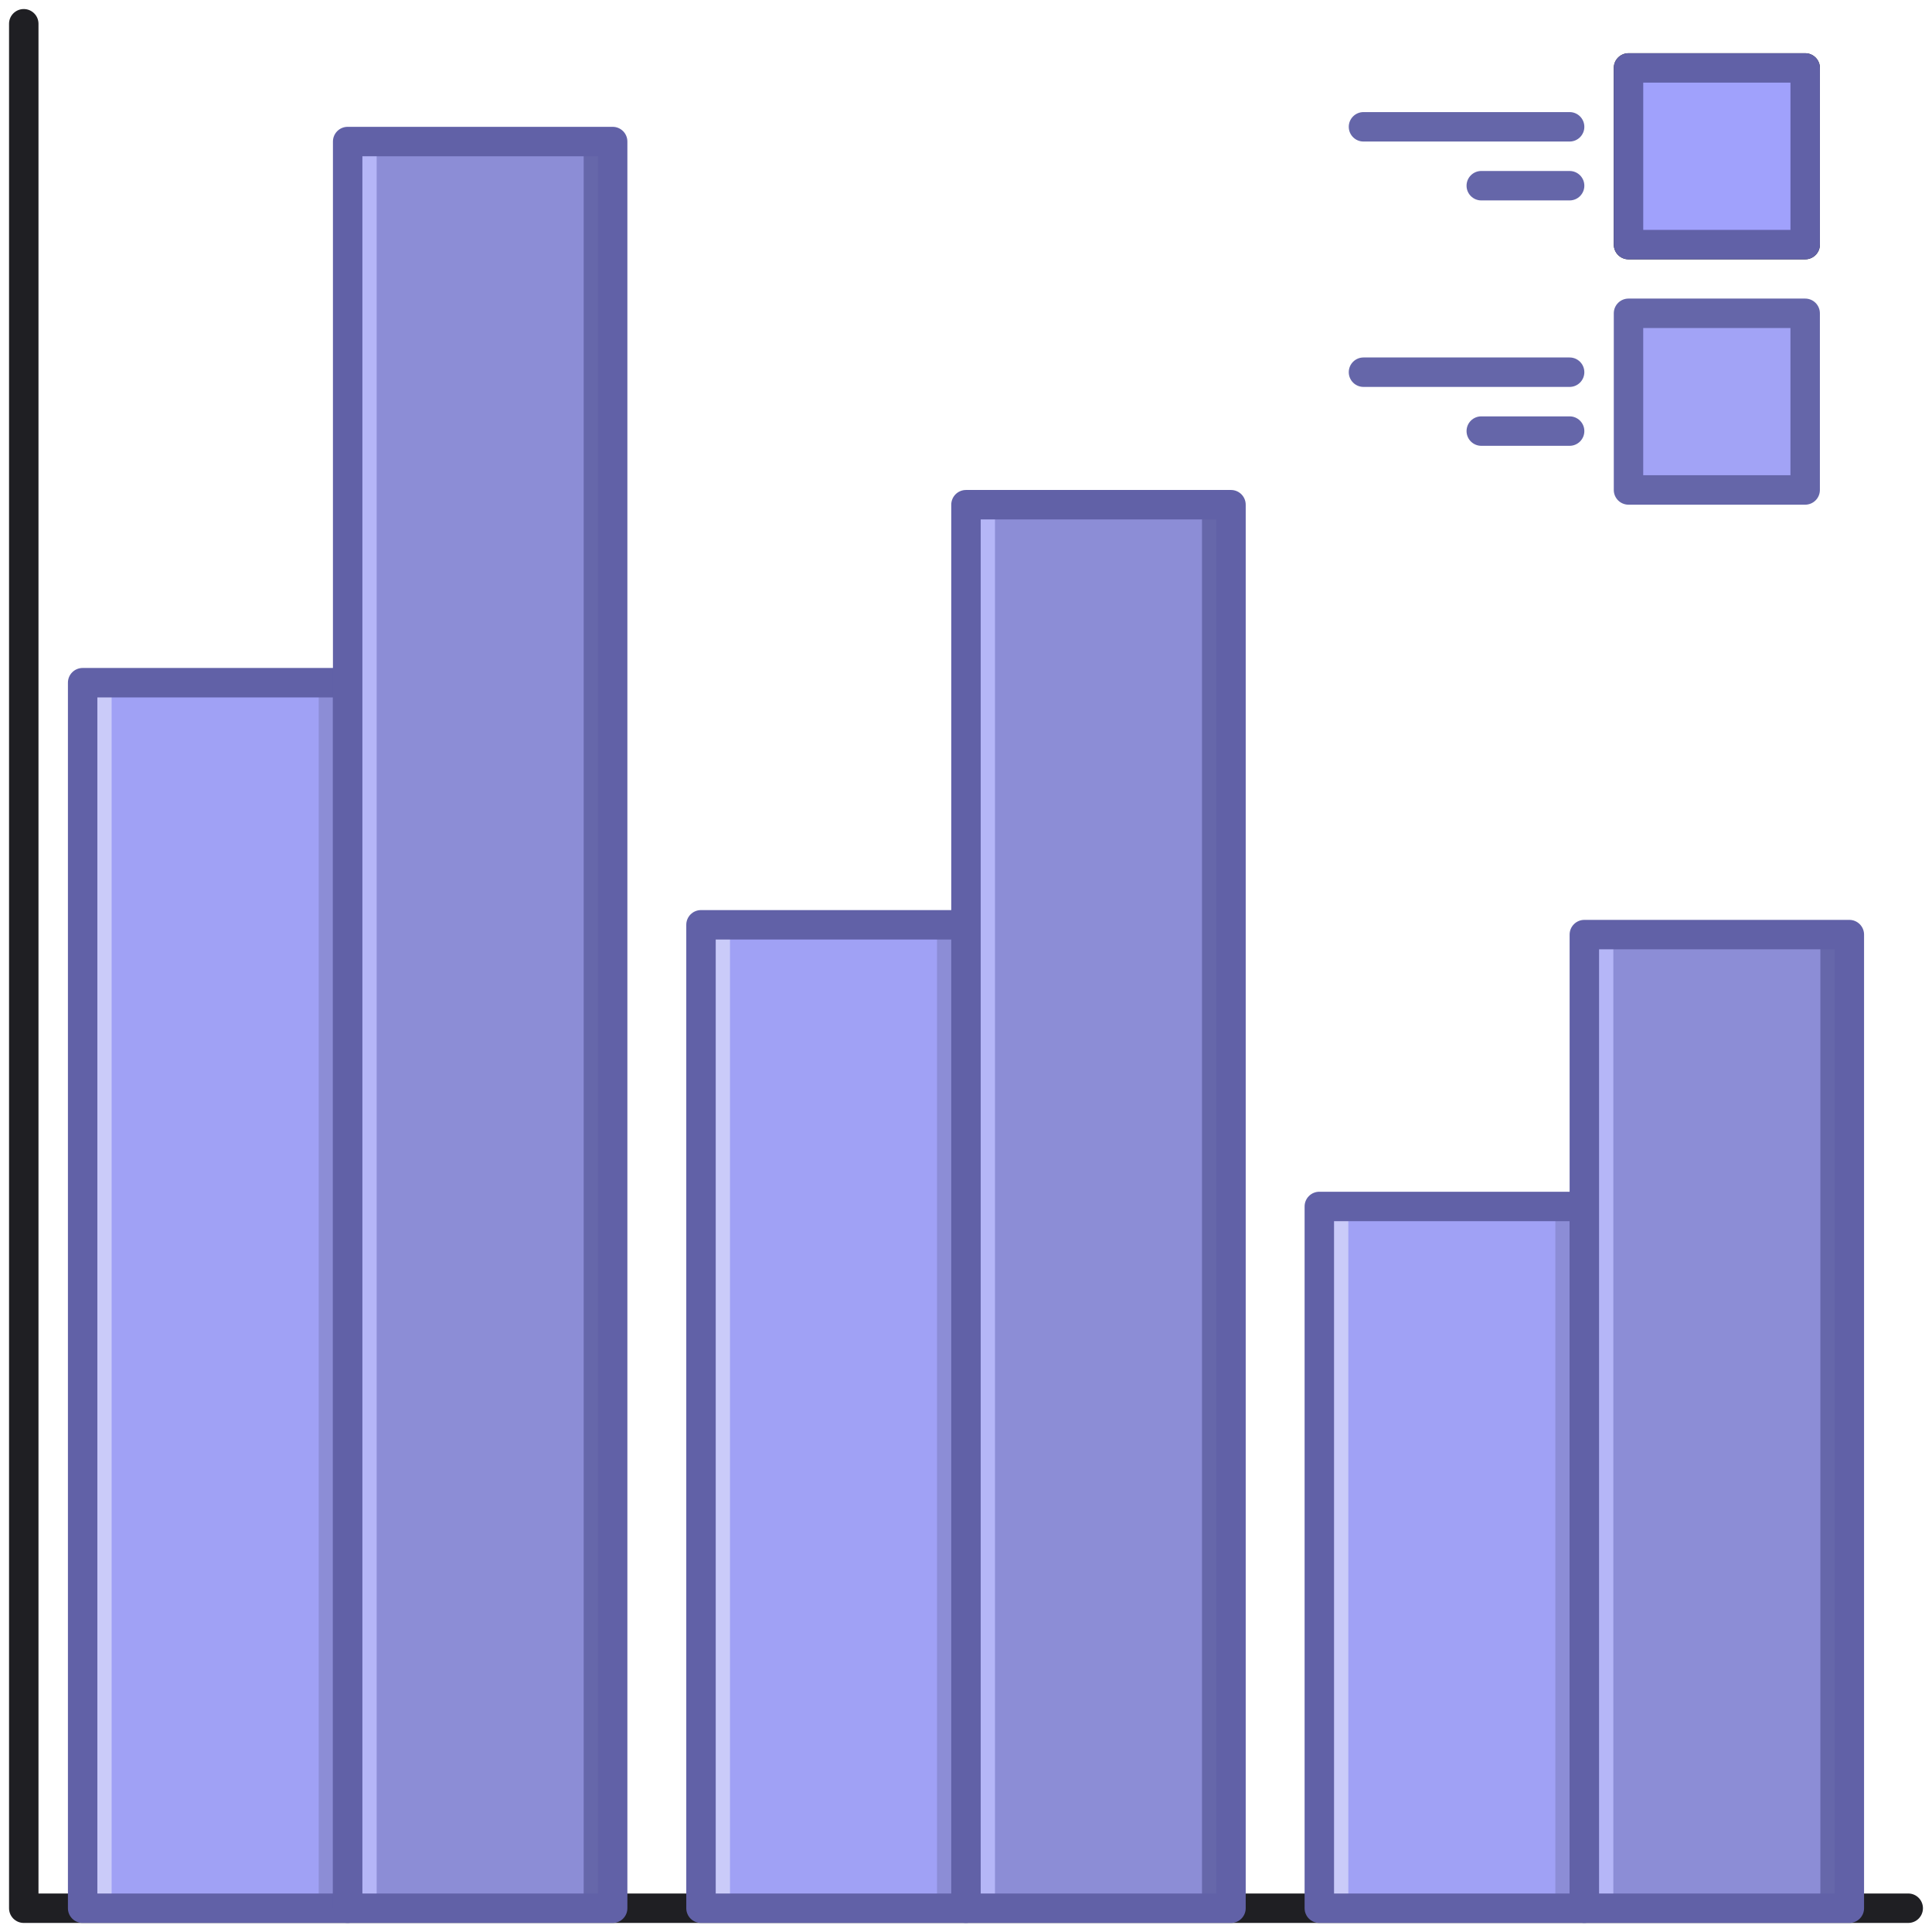 <svg width="116" height="116" viewBox="0 0 116 116" fill="none" xmlns="http://www.w3.org/2000/svg">
<path d="M114.572 115.456H1.427C0.939 115.456 0.543 115.061 0.543 114.572V1.427C0.543 0.939 0.939 0.543 1.427 0.543C1.915 0.543 2.311 0.939 2.311 1.427V113.688H114.572C115.061 113.688 115.456 114.084 115.456 114.572C115.456 115.061 115.061 115.456 114.572 115.456Z" fill="#1F1F23"/>
<path d="M108.384 4.079H97.777V14.686H108.384V4.079Z" fill="#A0A1FC"/>
<path d="M108.386 15.571H97.778C97.29 15.571 96.894 15.175 96.894 14.687V4.079C96.894 3.591 97.29 3.195 97.778 3.195H108.386C108.874 3.195 109.27 3.591 109.27 4.079V14.687C109.27 15.175 108.874 15.571 108.386 15.571ZM98.662 13.803H107.502V4.963H98.662V13.803Z" fill="#1F1F23"/>
<path d="M108.384 18.811H97.777V29.419H108.384V18.811Z" fill="#A2A3F6"/>
<path d="M108.385 30.302H97.778C97.289 30.302 96.894 29.907 96.894 29.418V18.811C96.894 18.323 97.289 17.927 97.778 17.927H108.385C108.873 17.927 109.269 18.323 109.269 18.811V29.418C109.269 29.907 108.873 30.302 108.385 30.302ZM98.661 28.534H107.501V19.695H98.661V28.534ZM94.242 8.498H81.866C81.378 8.498 80.982 8.103 80.982 7.614C80.982 7.126 81.378 6.73 81.866 6.73H94.242C94.73 6.73 95.126 7.126 95.126 7.614C95.126 8.103 94.73 8.498 94.242 8.498ZM94.242 12.034H88.938C88.45 12.034 88.054 11.638 88.054 11.15C88.054 10.662 88.45 10.266 88.938 10.266H94.242C94.73 10.266 95.126 10.662 95.126 11.15C95.126 11.638 94.73 12.034 94.242 12.034ZM94.242 23.231H81.866C81.378 23.231 80.982 22.835 80.982 22.347C80.982 21.859 81.378 21.463 81.866 21.463H94.242C94.73 21.463 95.126 21.859 95.126 22.347C95.126 22.835 94.73 23.231 94.242 23.231ZM94.242 26.767H88.938C88.45 26.767 88.054 26.371 88.054 25.883C88.054 25.394 88.45 24.999 88.938 24.999H94.242C94.73 24.999 95.126 25.394 95.126 25.883C95.126 26.371 94.73 26.767 94.242 26.767Z" fill="#6566A9"/>
<path d="M108.384 4.079H97.777V14.686H108.384V4.079Z" fill="#A0A1FC"/>
<path d="M108.386 15.571H97.778C97.29 15.571 96.894 15.175 96.894 14.687V4.079C96.894 3.591 97.29 3.195 97.778 3.195H108.386C108.874 3.195 109.27 3.591 109.27 4.079V14.687C109.27 15.175 108.874 15.571 108.386 15.571ZM98.662 13.803H107.502V4.963H98.662V13.803Z" fill="#6161A7"/>
<path d="M20.874 40.99H4.963V114.573H20.874V40.99Z" fill="#A0A1F5"/>
<path d="M20.875 40.99H19.135V114.573H20.875V40.99Z" fill="#8C8DD6"/>
<path d="M6.703 40.99H4.963V114.573H6.703V40.99Z" fill="#CACBF9"/>
<path d="M20.873 115.457H4.962C4.474 115.457 4.078 115.061 4.078 114.573V40.99C4.078 40.502 4.474 40.106 4.962 40.106H20.873C21.361 40.106 21.757 40.502 21.757 40.99V114.573C21.757 115.061 21.361 115.457 20.873 115.457ZM5.846 113.689H19.989V41.874H5.846V113.689Z" fill="#6161A7"/>
<path d="M36.786 8.499H20.875V114.573H36.786V8.499Z" fill="#8C8DD6"/>
<path d="M36.785 8.499H35.045V114.573H36.785V8.499Z" fill="#6667AA"/>
<path d="M22.615 8.499H20.875V114.573H22.615V8.499Z" fill="#B5B6F7"/>
<path d="M36.785 115.457H20.874C20.386 115.457 19.99 115.061 19.99 114.573V8.499C19.99 8.011 20.386 7.615 20.874 7.615H36.785C37.273 7.615 37.669 8.011 37.669 8.499V114.573C37.669 115.061 37.273 115.457 36.785 115.457ZM21.758 113.689H35.901V9.383H21.758V113.689Z" fill="#6161A7"/>
<path d="M58.001 55.526H42.09V114.572H58.001V55.526Z" fill="#A0A1F5"/>
<path d="M58 55.526H56.26V114.572H58V55.526Z" fill="#8C8DD6"/>
<path d="M43.83 55.526H42.09V114.572H43.83V55.526Z" fill="#CACBF9"/>
<path d="M58 115.456H42.089C41.601 115.456 41.205 115.061 41.205 114.572V55.526C41.205 55.038 41.601 54.643 42.089 54.643H58C58.488 54.643 58.884 55.038 58.884 55.526V114.572C58.884 115.061 58.488 115.456 58 115.456ZM42.973 113.688H57.116V56.41H42.973V113.688Z" fill="#6161A7"/>
<path d="M73.911 30.303H58V114.573H73.911V30.303Z" fill="#8C8DD6"/>
<path d="M73.91 30.303H72.17V114.573H73.91V30.303Z" fill="#6667AA"/>
<path d="M59.74 30.303H58V114.573H59.74V30.303Z" fill="#B5B6F7"/>
<path d="M73.91 115.457H57.999C57.511 115.457 57.115 115.061 57.115 114.573V30.303C57.115 29.815 57.511 29.419 57.999 29.419H73.91C74.398 29.419 74.794 29.815 74.794 30.303V114.573C74.794 115.061 74.398 115.457 73.91 115.457ZM58.883 113.689H73.026V31.187H58.883V113.689Z" fill="#6161A7"/>
<path d="M95.126 72.438H79.215V114.572H95.126V72.438Z" fill="#A0A1F5"/>
<path d="M95.125 72.438H93.385V114.572H95.125V72.438Z" fill="#8C8DD6"/>
<path d="M80.955 72.438H79.215V114.572H80.955V72.438Z" fill="#CACBF9"/>
<path d="M95.125 115.456H79.214C78.726 115.456 78.33 115.061 78.33 114.572V72.438C78.33 71.95 78.726 71.554 79.214 71.554H95.125C95.613 71.554 96.009 71.95 96.009 72.438V114.572C96.009 115.061 95.613 115.456 95.125 115.456ZM80.098 113.688H94.241V73.322H80.098V113.688Z" fill="#6161A7"/>
<path d="M111.038 56.115H95.127V114.572H111.038V56.115Z" fill="#8C8DD6"/>
<path d="M111.037 56.115H109.297V114.572H111.037V56.115Z" fill="#6667AA"/>
<path d="M96.867 56.115H95.127V114.572H96.867V56.115Z" fill="#B5B6F7"/>
<path d="M111.037 115.457H95.126C94.638 115.457 94.242 115.061 94.242 114.573V56.115C94.242 55.627 94.638 55.231 95.126 55.231H111.037C111.525 55.231 111.921 55.627 111.921 56.115V114.573C111.921 115.061 111.525 115.457 111.037 115.457ZM96.01 113.689H110.153V56.999H96.01V113.689Z" fill="#6161A7"/>
</svg>
